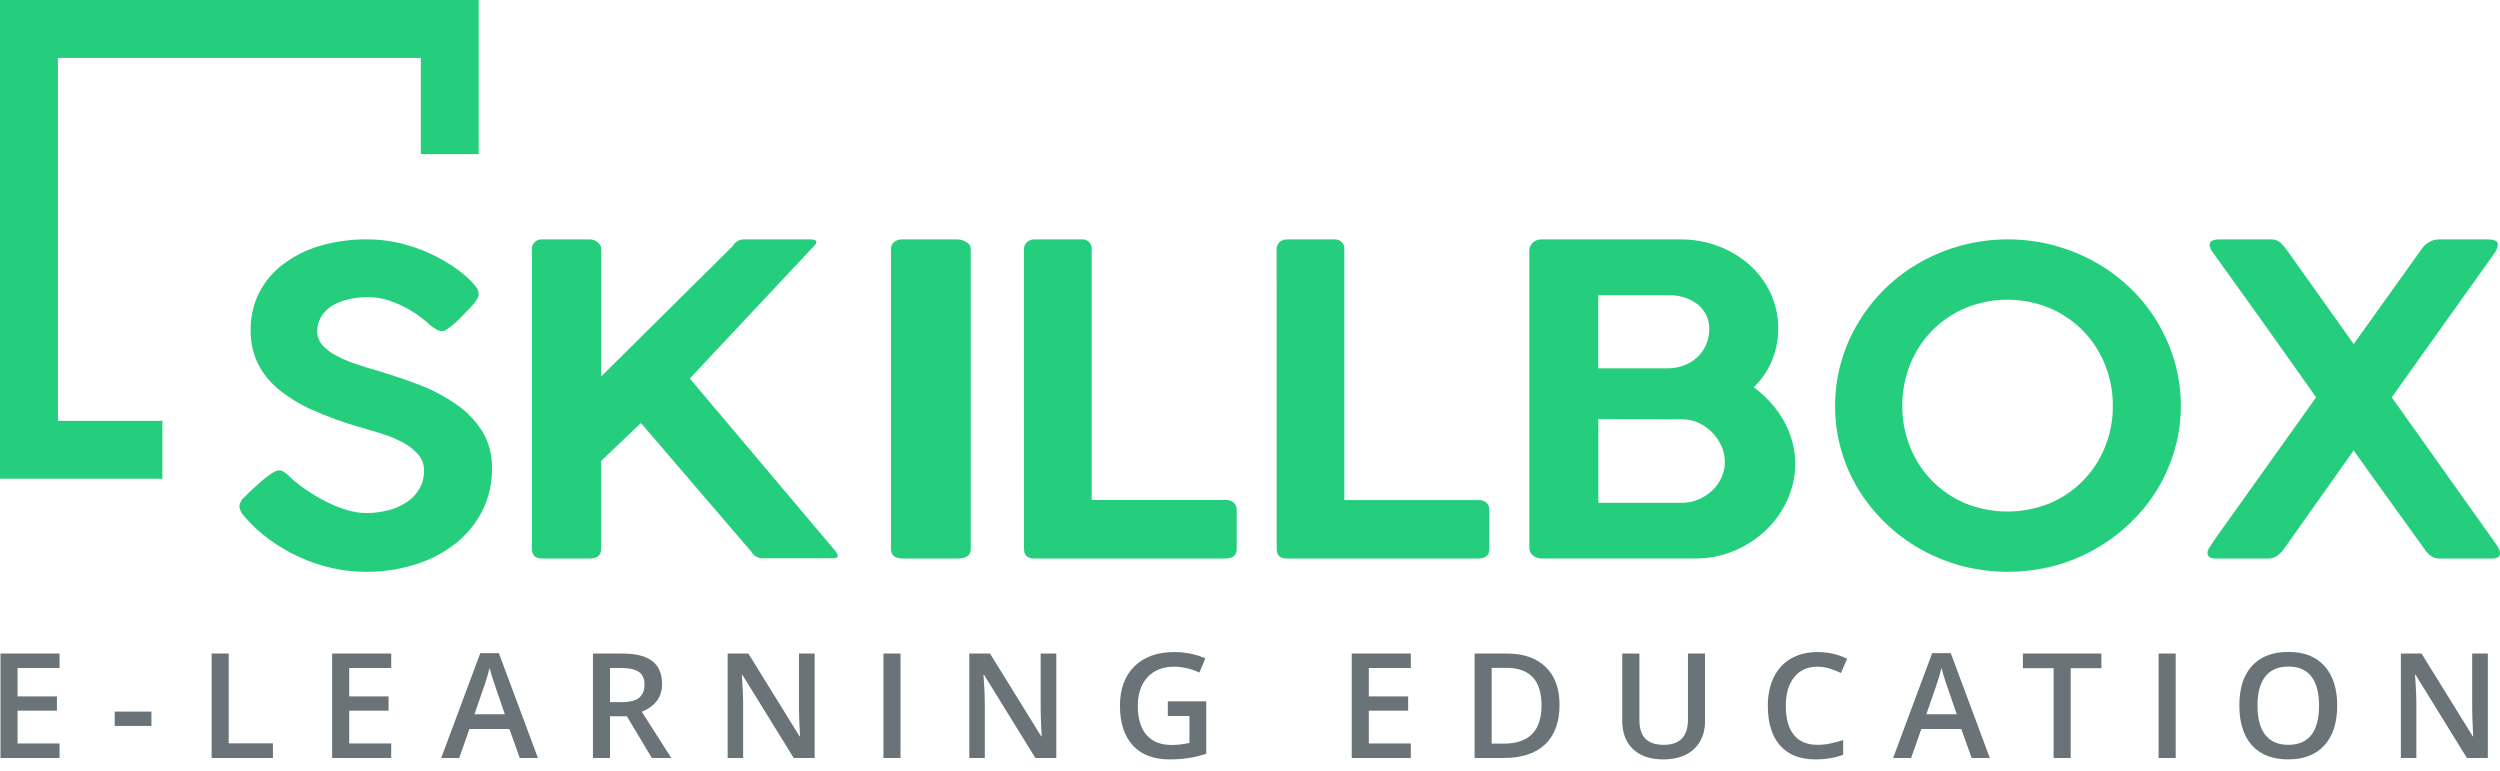 <?xml version="1.0" encoding="UTF-8"?>
<svg width="188px" height="58px" viewBox="0 0 188 58" version="1.1" xmlns="http://www.w3.org/2000/svg" xmlns:xlink="http://www.w3.org/1999/xlink">
    <!-- Generator: Sketch 51.3 (57544) - http://www.bohemiancoding.com/sketch -->
    <title>new_logo</title>
    <desc>Created with Sketch.</desc>
    <defs></defs>
    <g id="Symbols" stroke="none" stroke-width="1" fill="none" fill-rule="evenodd">
        <g id="menu" transform="translate(-59, -8)">
            <g id="new_logo" transform="translate(59, 8)">
                <g id="Group" fill="#25CE7D" fill-rule="nonzero">
                    <polygon id="Shape" points="12.213 31.647 4.356 31.647 4.356 4.356 31.647 4.356 31.647 11.59 36 11.59 36 0 0 0 0 36 12.213 36"></polygon>
                    <path d="M33.256,24.898 C33.116,24.9 32.978,24.863 32.857,24.792 C32.712,24.711 32.572,24.62 32.439,24.521 L32.405,24.504 C32.148,24.257 31.874,24.027 31.587,23.818 C31.234,23.553 30.86,23.318 30.47,23.115 C30.048,22.896 29.608,22.714 29.156,22.572 C28.689,22.421 28.203,22.344 27.713,22.344 C27.156,22.335 26.6,22.404 26.06,22.547 C25.63,22.65 25.221,22.828 24.849,23.074 C24.548,23.284 24.297,23.563 24.116,23.888 C23.946,24.197 23.856,24.546 23.853,24.901 C23.848,25.28 23.983,25.647 24.229,25.929 C24.518,26.256 24.862,26.524 25.246,26.722 C25.72,26.978 26.214,27.191 26.723,27.36 C27.278,27.552 27.862,27.732 28.473,27.903 C29.524,28.217 30.555,28.568 31.566,28.956 C32.533,29.323 33.453,29.809 34.307,30.402 C35.078,30.929 35.739,31.61 36.25,32.406 C36.761,33.244 37.022,34.219 36.999,35.209 C37.014,36.329 36.761,37.435 36.263,38.429 C35.771,39.392 35.079,40.232 34.236,40.888 C33.324,41.595 32.296,42.127 31.201,42.457 C29.986,42.829 28.723,43.012 27.456,42.999 C26.598,42.999 25.743,42.901 24.907,42.706 C23.236,42.32 21.657,41.595 20.26,40.573 C19.579,40.078 18.955,39.505 18.399,38.866 L18.399,38.882 L18.368,38.817 C18.16,38.622 18.028,38.354 18,38.065 C18.033,37.784 18.178,37.529 18.399,37.362 L18.633,37.118 L18.951,36.822 C19.117,36.681 19.296,36.523 19.477,36.349 C19.658,36.181 19.847,36.022 20.045,35.874 C20.234,35.733 20.407,35.603 20.57,35.516 C20.686,35.432 20.821,35.381 20.962,35.367 C21.118,35.367 21.27,35.419 21.396,35.516 C21.512,35.599 21.624,35.69 21.729,35.788 L21.795,35.853 L21.782,35.853 C22.194,36.229 22.633,36.573 23.096,36.881 C23.574,37.207 24.073,37.499 24.589,37.755 C25.079,38.005 25.59,38.207 26.116,38.361 C26.578,38.501 27.058,38.575 27.54,38.581 C28.12,38.585 28.698,38.508 29.259,38.353 C29.749,38.226 30.215,38.016 30.639,37.731 C31.013,37.471 31.326,37.128 31.556,36.727 C31.779,36.33 31.894,35.878 31.89,35.418 C31.899,34.966 31.744,34.527 31.456,34.186 C31.135,33.816 30.75,33.512 30.321,33.288 C29.817,33.015 29.289,32.793 28.744,32.625 C28.16,32.441 27.574,32.264 26.985,32.102 C25.771,31.751 24.581,31.315 23.424,30.796 C22.511,30.391 21.656,29.861 20.88,29.219 C20.241,28.686 19.72,28.016 19.353,27.257 C19.007,26.493 18.833,25.657 18.846,24.814 C18.834,23.852 19.049,22.902 19.472,22.045 C19.897,21.2 20.505,20.467 21.248,19.904 C22.083,19.269 23.02,18.794 24.016,18.5 C25.192,18.154 26.411,17.986 27.635,18.001 C28.679,18.004 29.717,18.158 30.72,18.46 C31.733,18.758 32.704,19.19 33.611,19.743 C33.874,19.906 34.15,20.091 34.428,20.286 C34.707,20.482 34.954,20.704 35.196,20.916 C35.405,21.104 35.597,21.312 35.769,21.538 C35.896,21.68 35.975,21.861 35.995,22.053 C35.995,22.193 35.961,22.33 35.895,22.452 C35.824,22.584 35.74,22.707 35.645,22.821 L35.159,23.362 L35.159,23.345 L34.633,23.888 C34.467,24.063 34.291,24.229 34.108,24.385 C33.929,24.534 33.769,24.656 33.624,24.754 C33.517,24.836 33.389,24.886 33.256,24.898 Z" id="Shape"></path>
                    <path d="M40,18.713 C39.995,18.516 40.076,18.327 40.224,18.191 C40.372,18.055 40.572,17.987 40.775,18.002 L44.356,18.002 C44.451,18.004 44.545,18.02 44.634,18.05 C44.735,18.082 44.829,18.131 44.912,18.195 C44.993,18.26 45.064,18.336 45.123,18.421 C45.18,18.508 45.21,18.61 45.209,18.713 L45.209,28.306 L55.102,18.504 C55.254,18.219 55.546,18.029 55.877,18.002 L60.919,18.002 C61.236,18.002 61.394,18.066 61.394,18.195 C61.368,18.329 61.293,18.45 61.183,18.536 L51.874,28.461 L62.736,41.337 C62.867,41.466 62.958,41.628 63,41.804 C63,41.925 62.875,41.984 62.631,41.984 L57.269,41.984 C56.939,41.954 56.647,41.765 56.494,41.482 L48.198,31.812 L45.201,34.666 L45.201,41.289 C45.201,41.761 44.923,42 44.367,42 L40.775,42 C40.259,42 40,41.761 40,41.289 L40,18.713 Z" id="Shape"></path>
                    <path d="M67,18.713 C66.996,18.529 67.075,18.349 67.222,18.211 C67.399,18.063 67.645,17.986 67.896,18.002 L72.011,18.002 C72.243,18.013 72.466,18.08 72.653,18.195 C72.871,18.304 73.003,18.501 73,18.713 L73,41.289 C73,41.761 72.679,42 72.002,42 L67.896,42 C67.299,42 67,41.761 67,41.289 L67,18.713 Z" id="Shape"></path>
                    <path d="M77,18.715 C76.999,18.525 77.078,18.343 77.218,18.213 C77.375,18.069 77.583,17.994 77.797,18.004 L81.332,18.004 C81.533,17.982 81.734,18.049 81.881,18.186 C82.028,18.323 82.106,18.516 82.094,18.715 L82.094,37.602 L92.23,37.602 C92.431,37.597 92.627,37.67 92.776,37.804 C92.925,37.943 93.006,38.138 93,38.34 L93,41.289 C93,41.729 92.746,41.968 92.238,42 L77.77,42 C77.259,42 77.005,41.761 77.005,41.289 L77,18.715 Z" id="Shape"></path>
                    <path d="M96,18.715 C95.998,18.526 96.076,18.344 96.216,18.213 C96.373,18.069 96.583,17.994 96.797,18.004 L100.33,18.004 C100.531,17.982 100.733,18.048 100.88,18.185 C101.027,18.322 101.106,18.516 101.094,18.715 L101.094,37.603 L111.227,37.603 C111.429,37.597 111.625,37.669 111.773,37.804 C111.924,37.942 112.007,38.137 112,38.34 L112,41.289 C112,41.729 111.743,41.968 111.235,42 L96.767,42 C96.259,42 96.006,41.761 96.006,41.289 L96,18.715 Z" id="Shape"></path>
                    <path d="M133.721,24.692 C133.728,25.531 133.565,26.364 133.241,27.142 C132.93,27.884 132.468,28.557 131.882,29.12 C132.341,29.458 132.764,29.84 133.144,30.26 C133.525,30.68 133.857,31.14 134.133,31.632 C134.408,32.123 134.623,32.643 134.773,33.183 C134.924,33.723 135,34.28 135,34.839 C135.005,35.782 134.805,36.716 134.415,37.579 C134.034,38.431 133.489,39.204 132.81,39.858 C132.12,40.517 131.309,41.046 130.419,41.417 C129.492,41.806 128.493,42.004 127.484,41.999 L115.969,41.999 C115.719,42.009 115.474,41.931 115.279,41.779 C115.089,41.621 114.987,41.385 115.003,41.143 L115.003,18.924 C114.983,18.672 115.078,18.424 115.264,18.246 C115.45,18.069 115.707,17.98 115.966,18.004 L126.376,18.004 C127.357,17.997 128.33,18.173 129.243,18.522 C130.105,18.848 130.898,19.326 131.581,19.933 C132.247,20.533 132.782,21.257 133.153,22.062 C133.534,22.889 133.728,23.786 133.721,24.692 Z M128.536,24.775 C128.563,24.053 128.246,23.36 127.677,22.896 C127.038,22.412 126.242,22.166 125.432,22.201 L120.186,22.201 L120.186,27.697 L125.391,27.697 C125.822,27.702 126.251,27.625 126.653,27.472 C127.024,27.331 127.363,27.119 127.649,26.849 C127.93,26.587 128.151,26.271 128.298,25.921 C128.455,25.558 128.536,25.168 128.536,24.775 Z M120.194,31.511 L120.194,37.813 L126.468,37.812 C126.899,37.815 127.326,37.73 127.721,37.563 C128.104,37.401 128.454,37.174 128.754,36.892 C129.05,36.613 129.288,36.282 129.455,35.915 C129.625,35.54 129.711,35.135 129.709,34.726 C129.707,34.321 129.621,33.92 129.455,33.548 C129.288,33.171 129.053,32.826 128.762,32.528 C128.471,32.226 128.123,31.979 127.738,31.801 C127.341,31.618 126.906,31.526 126.468,31.533 L120.194,31.511 Z" id="Shape"></path>
                    <path d="M138,30.527 C137.996,29.402 138.151,28.282 138.461,27.202 C138.763,26.153 139.203,25.149 139.768,24.217 C140.336,23.28 141.019,22.421 141.802,21.661 C142.59,20.897 143.472,20.241 144.428,19.709 C145.407,19.163 146.449,18.74 147.53,18.45 C149.797,17.85 152.177,17.85 154.443,18.45 C155.527,18.738 156.572,19.161 157.554,19.709 C158.512,20.242 159.398,20.898 160.19,21.661 C160.975,22.413 161.659,23.267 162.224,24.201 C162.785,25.135 163.224,26.138 163.531,27.186 C164.156,29.358 164.156,31.666 163.531,33.838 C162.923,35.937 161.769,37.832 160.19,39.325 C158.575,40.878 156.598,41.99 154.443,42.558 C152.176,43.147 149.798,43.147 147.53,42.558 C146.448,42.274 145.405,41.851 144.428,41.301 C143.475,40.765 142.592,40.108 141.802,39.347 C141.021,38.6 140.338,37.754 139.768,36.831 C139.2,35.906 138.76,34.906 138.461,33.86 C138.15,32.777 137.995,31.654 138,30.527 Z M143.051,30.527 C143.045,31.589 143.246,32.641 143.643,33.623 C144.02,34.566 144.577,35.423 145.282,36.147 C145.998,36.874 146.847,37.452 147.782,37.849 C149.822,38.673 152.095,38.673 154.135,37.849 C156.023,37.061 157.519,35.539 158.29,33.623 C158.691,32.642 158.893,31.589 158.885,30.527 C158.893,29.457 158.691,28.396 158.29,27.406 C157.91,26.461 157.35,25.601 156.643,24.874 C155.924,24.146 155.072,23.566 154.135,23.167 C152.098,22.327 149.819,22.327 147.782,23.167 C146.848,23.568 145.999,24.147 145.282,24.874 C144.576,25.6 144.019,26.46 143.643,27.406 C143.246,28.397 143.045,29.457 143.051,30.527 Z" id="Shape"></path>
                    <path d="M187.691,40.899 C187.773,41.012 187.845,41.132 187.906,41.256 C187.954,41.353 187.986,41.456 188,41.562 C188,41.852 187.817,42 187.462,42 L183.431,42 C183.211,42.003 182.996,41.937 182.816,41.812 C182.631,41.687 182.475,41.525 182.356,41.337 C181.469,40.097 180.573,38.853 179.669,37.604 C178.764,36.355 177.873,35.11 176.997,33.87 C176.11,35.123 175.23,36.367 174.355,37.604 C173.481,38.84 172.6,40.084 171.711,41.337 C171.576,41.518 171.411,41.676 171.225,41.804 C171.049,41.931 170.837,42 170.62,42 L166.581,42 C166.194,42 166,41.852 166,41.562 C166.018,41.417 166.074,41.278 166.161,41.16 C166.269,40.985 166.368,40.83 166.46,40.69 L174.17,29.879 L172.541,27.576 C171.988,26.795 171.405,25.966 170.784,25.096 C170.163,24.227 169.499,23.293 168.787,22.3 C168.075,21.307 167.29,20.217 166.427,19.02 C166.282,18.85 166.189,18.642 166.159,18.421 C166.149,18.276 166.236,18.141 166.374,18.091 C166.551,18.026 166.739,17.996 166.927,18.003 L170.749,18.003 C171.022,17.983 171.292,18.073 171.499,18.252 C171.71,18.471 171.904,18.706 172.079,18.955 L176.997,25.872 L182.104,18.73 C182.381,18.305 182.842,18.036 183.348,18.003 L187.006,18.003 C187.214,17.995 187.422,18.022 187.621,18.083 C187.768,18.136 187.859,18.282 187.841,18.437 C187.825,18.52 187.803,18.602 187.774,18.682 C187.734,18.789 187.683,18.891 187.621,18.988 L179.86,29.879 L187.691,40.899 Z" id="Shape"></path>
                </g>
                <path d="M4.479,57 L0.037,57 L0.037,49.147 L4.479,49.147 L4.479,50.232 L1.32,50.232 L1.32,52.37 L4.28,52.37 L4.28,53.444 L1.32,53.444 L1.32,55.91 L4.479,55.91 L4.479,57 Z M8.626,54.588 L8.626,53.514 L11.387,53.514 L11.387,54.588 L8.626,54.588 Z M15.915,57 L15.915,49.147 L17.199,49.147 L17.199,55.899 L20.524,55.899 L20.524,57 L15.915,57 Z M29.419,57 L24.977,57 L24.977,49.147 L29.419,49.147 L29.419,50.232 L26.261,50.232 L26.261,52.37 L29.22,52.37 L29.22,53.444 L26.261,53.444 L26.261,55.91 L29.419,55.91 L29.419,57 Z M39.088,57 L38.304,54.819 L35.301,54.819 L34.533,57 L33.18,57 L36.118,49.115 L37.514,49.115 L40.452,57 L39.088,57 Z M37.965,53.713 L37.23,51.575 C37.176,51.432 37.102,51.206 37.007,50.898 C36.912,50.59 36.846,50.365 36.811,50.222 C36.714,50.662 36.573,51.144 36.386,51.667 L35.677,53.713 L37.965,53.713 Z M45.873,52.8 L46.764,52.8 C47.362,52.8 47.795,52.689 48.064,52.467 C48.333,52.245 48.467,51.915 48.467,51.479 C48.467,51.035 48.322,50.716 48.032,50.522 C47.742,50.329 47.305,50.232 46.721,50.232 L45.873,50.232 L45.873,52.8 Z M45.873,53.863 L45.873,57 L44.589,57 L44.589,49.147 L46.807,49.147 C47.82,49.147 48.571,49.337 49.058,49.717 C49.545,50.096 49.788,50.669 49.788,51.436 C49.788,52.413 49.28,53.11 48.263,53.525 L50.481,57 L49.02,57 L47.14,53.863 L45.873,53.863 Z M61.262,57 L59.688,57 L55.826,50.743 L55.783,50.743 L55.81,51.092 C55.86,51.758 55.885,52.367 55.885,52.918 L55.885,57 L54.72,57 L54.72,49.147 L56.277,49.147 L60.128,55.373 L60.161,55.373 C60.153,55.29 60.139,54.99 60.118,54.473 C60.096,53.955 60.085,53.552 60.085,53.262 L60.085,49.147 L61.262,49.147 L61.262,57 Z M66.435,57 L66.435,49.147 L67.719,49.147 L67.719,57 L66.435,57 Z M79.434,57 L77.86,57 L73.998,50.743 L73.955,50.743 L73.982,51.092 C74.032,51.758 74.057,52.367 74.057,52.918 L74.057,57 L72.892,57 L72.892,49.147 L74.449,49.147 L78.3,55.373 L78.333,55.373 C78.326,55.29 78.311,54.99 78.29,54.473 C78.268,53.955 78.258,53.552 78.258,53.262 L78.258,49.147 L79.434,49.147 L79.434,57 Z M87.819,52.741 L90.709,52.741 L90.709,56.683 C90.236,56.837 89.782,56.946 89.347,57.011 C88.912,57.075 88.442,57.107 87.937,57.107 C86.748,57.107 85.832,56.756 85.187,56.052 C84.543,55.348 84.22,54.356 84.22,53.074 C84.22,51.81 84.584,50.821 85.311,50.106 C86.038,49.392 87.038,49.035 88.313,49.035 C89.133,49.035 89.91,49.192 90.644,49.507 L90.193,50.576 C89.556,50.283 88.918,50.136 88.281,50.136 C87.443,50.136 86.781,50.399 86.294,50.925 C85.807,51.452 85.563,52.171 85.563,53.084 C85.563,54.044 85.782,54.774 86.221,55.273 C86.66,55.773 87.291,56.022 88.114,56.022 C88.53,56.022 88.974,55.971 89.446,55.867 L89.446,53.842 L87.819,53.842 L87.819,52.741 Z M106.093,57 L101.651,57 L101.651,49.147 L106.093,49.147 L106.093,50.232 L102.935,50.232 L102.935,52.37 L105.894,52.37 L105.894,53.444 L102.935,53.444 L102.935,55.91 L106.093,55.91 L106.093,57 Z M117.277,52.999 C117.277,54.295 116.917,55.286 116.197,55.971 C115.477,56.657 114.441,57 113.087,57 L110.89,57 L110.89,49.147 L113.318,49.147 C114.568,49.147 115.54,49.484 116.235,50.157 C116.929,50.83 117.277,51.778 117.277,52.999 Z M115.923,53.042 C115.923,51.162 115.044,50.222 113.286,50.222 L112.174,50.222 L112.174,55.92 L113.087,55.92 C114.978,55.92 115.923,54.961 115.923,53.042 Z M128.218,49.147 L128.218,54.229 C128.218,54.809 128.094,55.316 127.845,55.751 C127.596,56.186 127.236,56.521 126.766,56.756 C126.295,56.99 125.732,57.107 125.076,57.107 C124.102,57.107 123.345,56.85 122.804,56.334 C122.264,55.818 121.993,55.109 121.993,54.207 L121.993,49.147 L123.282,49.147 L123.282,54.116 C123.282,54.764 123.433,55.242 123.734,55.55 C124.034,55.858 124.496,56.012 125.119,56.012 C126.33,56.012 126.935,55.376 126.935,54.105 L126.935,49.147 L128.218,49.147 Z M136.668,50.136 C135.93,50.136 135.35,50.397 134.928,50.92 C134.505,51.443 134.294,52.164 134.294,53.084 C134.294,54.048 134.497,54.776 134.904,55.271 C135.31,55.765 135.898,56.012 136.668,56.012 C137.001,56.012 137.323,55.979 137.635,55.912 C137.946,55.846 138.27,55.761 138.607,55.657 L138.607,56.758 C137.991,56.991 137.293,57.107 136.512,57.107 C135.363,57.107 134.48,56.759 133.864,56.063 C133.248,55.366 132.941,54.37 132.941,53.074 C132.941,52.257 133.09,51.543 133.389,50.931 C133.688,50.318 134.12,49.849 134.686,49.523 C135.252,49.198 135.916,49.035 136.679,49.035 C137.481,49.035 138.222,49.203 138.902,49.54 L138.441,50.608 C138.176,50.483 137.895,50.373 137.6,50.278 C137.305,50.183 136.994,50.136 136.668,50.136 Z M148.271,57 L147.486,54.819 L144.484,54.819 L143.716,57 L142.362,57 L145.3,49.115 L146.697,49.115 L149.635,57 L148.271,57 Z M147.148,53.713 L146.412,51.575 C146.358,51.432 146.284,51.206 146.189,50.898 C146.094,50.59 146.029,50.365 145.993,50.222 C145.896,50.662 145.755,51.144 145.569,51.667 L144.86,53.713 L147.148,53.713 Z M155.716,57 L154.432,57 L154.432,50.249 L152.122,50.249 L152.122,49.147 L158.025,49.147 L158.025,50.249 L155.716,50.249 L155.716,57 Z M162.328,57 L162.328,49.147 L163.612,49.147 L163.612,57 L162.328,57 Z M175.757,53.063 C175.757,54.341 175.437,55.335 174.798,56.044 C174.159,56.753 173.254,57.107 172.083,57.107 C170.898,57.107 169.988,56.756 169.352,56.052 C168.716,55.348 168.399,54.348 168.399,53.052 C168.399,51.756 168.718,50.761 169.357,50.066 C169.997,49.371 170.909,49.024 172.094,49.024 C173.261,49.024 174.164,49.377 174.801,50.082 C175.438,50.787 175.757,51.781 175.757,53.063 Z M169.763,53.063 C169.763,54.03 169.958,54.763 170.348,55.262 C170.739,55.762 171.317,56.012 172.083,56.012 C172.846,56.012 173.421,55.765 173.81,55.271 C174.199,54.776 174.393,54.041 174.393,53.063 C174.393,52.1 174.2,51.369 173.815,50.872 C173.43,50.374 172.857,50.125 172.094,50.125 C171.324,50.125 170.743,50.374 170.351,50.872 C169.959,51.369 169.763,52.1 169.763,53.063 Z M187.086,57 L185.512,57 L181.65,50.743 L181.607,50.743 L181.634,51.092 C181.684,51.758 181.709,52.367 181.709,52.918 L181.709,57 L180.544,57 L180.544,49.147 L182.101,49.147 L185.952,55.373 L185.984,55.373 C185.977,55.29 185.963,54.99 185.942,54.473 C185.92,53.955 185.909,53.552 185.909,53.262 L185.909,49.147 L187.086,49.147 L187.086,57 Z" id="E-LEARNING-EDUCATION" fill="#697378"></path>
            </g>
        </g>
    </g>
</svg>